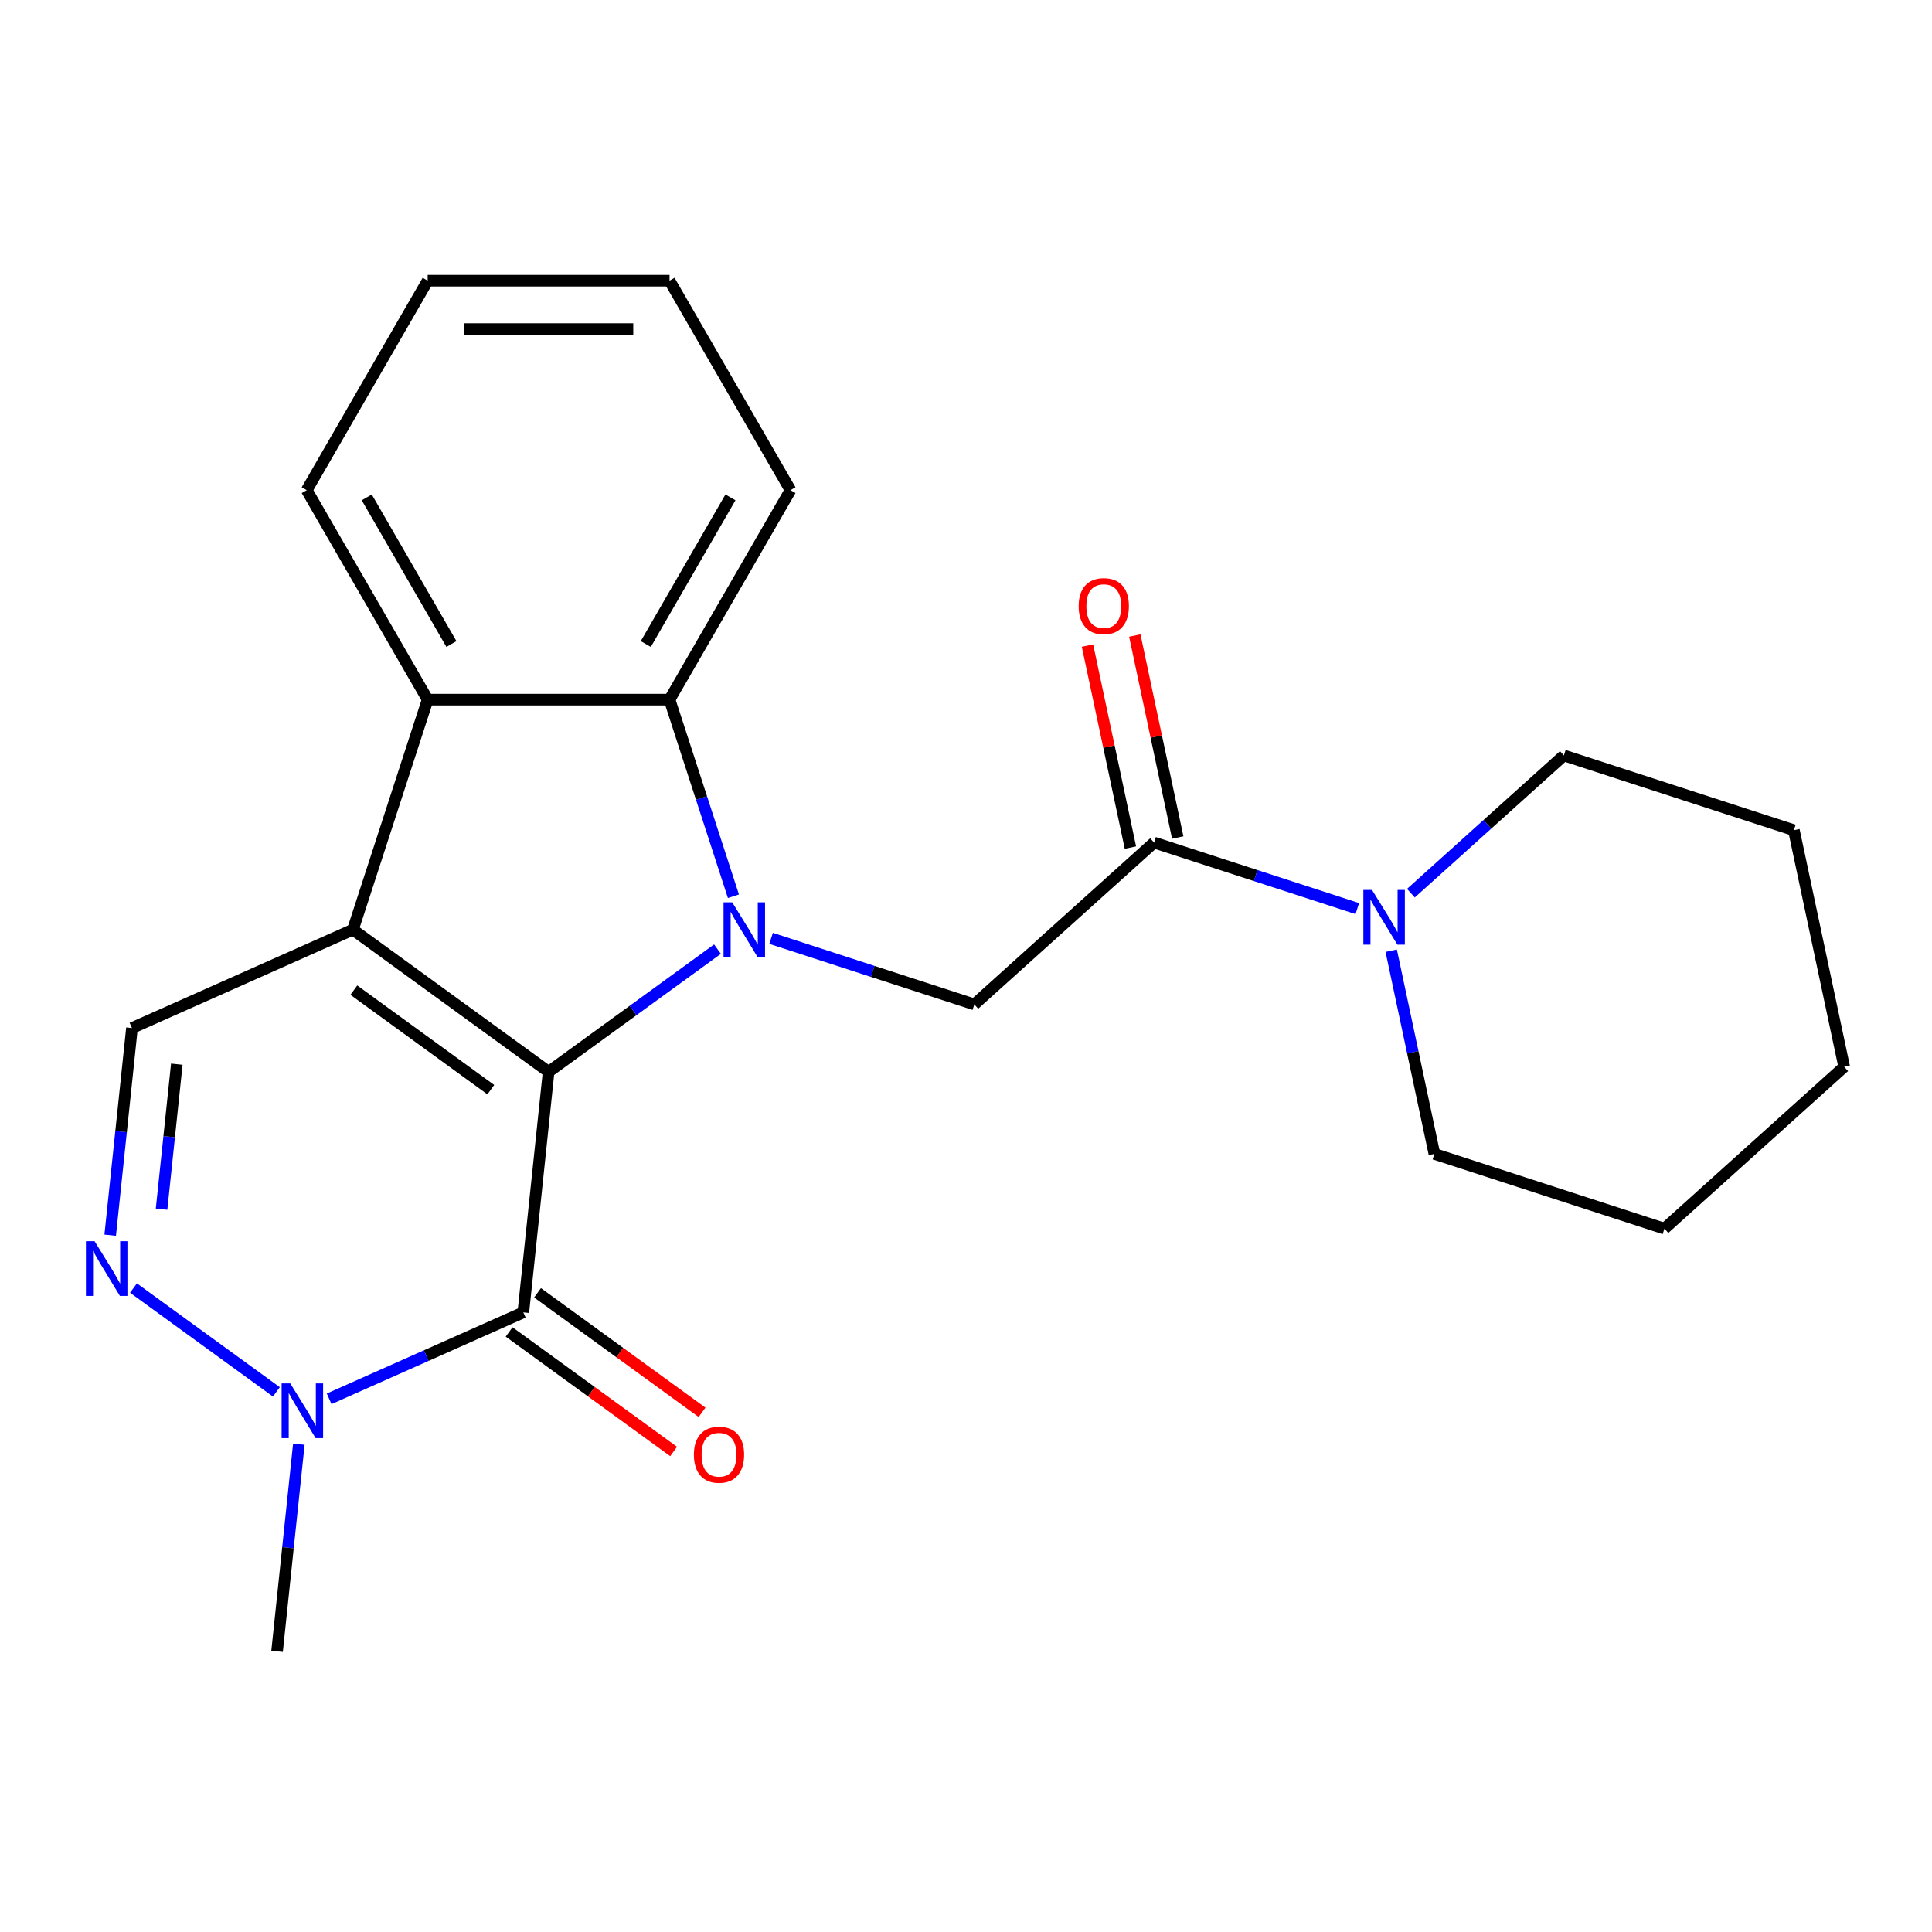 <?xml version='1.0' encoding='iso-8859-1'?>
<svg version='1.1' baseProfile='full'
              xmlns='http://www.w3.org/2000/svg'
                      xmlns:rdkit='http://www.rdkit.org/xml'
                      xmlns:xlink='http://www.w3.org/1999/xlink'
                  xml:space='preserve'
width='1000px' height='1000px' viewBox='0 0 1000 1000'>
<!-- END OF HEADER -->
<rect style='opacity:1.0;fill:#FFFFFF;stroke:none' width='1000' height='1000' x='0' y='0'> </rect>
<path class='bond-0' d='M 283.958,554.779 L 327.665,523.024' style='fill:none;fill-rule:evenodd;stroke:#000000;stroke-width:6px;stroke-linecap:butt;stroke-linejoin:miter;stroke-opacity:1' />
<path class='bond-0' d='M 327.665,523.024 L 371.372,491.269' style='fill:none;fill-rule:evenodd;stroke:#0000FF;stroke-width:6px;stroke-linecap:butt;stroke-linejoin:miter;stroke-opacity:1' />
<path class='bond-1' d='M 283.958,554.779 L 182.674,481.192' style='fill:none;fill-rule:evenodd;stroke:#000000;stroke-width:6px;stroke-linecap:butt;stroke-linejoin:miter;stroke-opacity:1' />
<path class='bond-1' d='M 254.048,563.998 L 183.149,512.487' style='fill:none;fill-rule:evenodd;stroke:#000000;stroke-width:6px;stroke-linecap:butt;stroke-linejoin:miter;stroke-opacity:1' />
<path class='bond-2' d='M 283.958,554.779 L 270.872,679.288' style='fill:none;fill-rule:evenodd;stroke:#000000;stroke-width:6px;stroke-linecap:butt;stroke-linejoin:miter;stroke-opacity:1' />
<path class='bond-3' d='M 379.624,463.902 L 363.089,413.014' style='fill:none;fill-rule:evenodd;stroke:#0000FF;stroke-width:6px;stroke-linecap:butt;stroke-linejoin:miter;stroke-opacity:1' />
<path class='bond-3' d='M 363.089,413.014 L 346.555,362.126' style='fill:none;fill-rule:evenodd;stroke:#000000;stroke-width:6px;stroke-linecap:butt;stroke-linejoin:miter;stroke-opacity:1' />
<path class='bond-8' d='M 399.112,485.699 L 451.71,502.789' style='fill:none;fill-rule:evenodd;stroke:#0000FF;stroke-width:6px;stroke-linecap:butt;stroke-linejoin:miter;stroke-opacity:1' />
<path class='bond-8' d='M 451.71,502.789 L 504.309,519.879' style='fill:none;fill-rule:evenodd;stroke:#000000;stroke-width:6px;stroke-linecap:butt;stroke-linejoin:miter;stroke-opacity:1' />
<path class='bond-4' d='M 182.674,481.192 L 221.361,362.126' style='fill:none;fill-rule:evenodd;stroke:#000000;stroke-width:6px;stroke-linecap:butt;stroke-linejoin:miter;stroke-opacity:1' />
<path class='bond-7' d='M 182.674,481.192 L 68.303,532.113' style='fill:none;fill-rule:evenodd;stroke:#000000;stroke-width:6px;stroke-linecap:butt;stroke-linejoin:miter;stroke-opacity:1' />
<path class='bond-6' d='M 270.872,679.288 L 220.621,701.66' style='fill:none;fill-rule:evenodd;stroke:#000000;stroke-width:6px;stroke-linecap:butt;stroke-linejoin:miter;stroke-opacity:1' />
<path class='bond-6' d='M 220.621,701.66 L 170.371,724.033' style='fill:none;fill-rule:evenodd;stroke:#0000FF;stroke-width:6px;stroke-linecap:butt;stroke-linejoin:miter;stroke-opacity:1' />
<path class='bond-11' d='M 263.513,689.416 L 306.09,720.35' style='fill:none;fill-rule:evenodd;stroke:#000000;stroke-width:6px;stroke-linecap:butt;stroke-linejoin:miter;stroke-opacity:1' />
<path class='bond-11' d='M 306.09,720.35 L 348.667,751.284' style='fill:none;fill-rule:evenodd;stroke:#FF0000;stroke-width:6px;stroke-linecap:butt;stroke-linejoin:miter;stroke-opacity:1' />
<path class='bond-11' d='M 278.23,669.159 L 320.807,700.093' style='fill:none;fill-rule:evenodd;stroke:#000000;stroke-width:6px;stroke-linecap:butt;stroke-linejoin:miter;stroke-opacity:1' />
<path class='bond-11' d='M 320.807,700.093 L 363.384,731.027' style='fill:none;fill-rule:evenodd;stroke:#FF0000;stroke-width:6px;stroke-linecap:butt;stroke-linejoin:miter;stroke-opacity:1' />
<path class='bond-14' d='M 346.555,362.126 L 409.152,253.704' style='fill:none;fill-rule:evenodd;stroke:#000000;stroke-width:6px;stroke-linecap:butt;stroke-linejoin:miter;stroke-opacity:1' />
<path class='bond-14' d='M 334.26,333.343 L 378.078,257.448' style='fill:none;fill-rule:evenodd;stroke:#000000;stroke-width:6px;stroke-linecap:butt;stroke-linejoin:miter;stroke-opacity:1' />
<path class='bond-24' d='M 346.555,362.126 L 221.361,362.126' style='fill:none;fill-rule:evenodd;stroke:#000000;stroke-width:6px;stroke-linecap:butt;stroke-linejoin:miter;stroke-opacity:1' />
<path class='bond-15' d='M 221.361,362.126 L 158.764,253.704' style='fill:none;fill-rule:evenodd;stroke:#000000;stroke-width:6px;stroke-linecap:butt;stroke-linejoin:miter;stroke-opacity:1' />
<path class='bond-15' d='M 233.656,333.343 L 189.838,257.448' style='fill:none;fill-rule:evenodd;stroke:#000000;stroke-width:6px;stroke-linecap:butt;stroke-linejoin:miter;stroke-opacity:1' />
<path class='bond-5' d='M 69.087,666.698 L 143.06,720.443' style='fill:none;fill-rule:evenodd;stroke:#0000FF;stroke-width:6px;stroke-linecap:butt;stroke-linejoin:miter;stroke-opacity:1' />
<path class='bond-23' d='M 57.034,639.332 L 62.669,585.722' style='fill:none;fill-rule:evenodd;stroke:#0000FF;stroke-width:6px;stroke-linecap:butt;stroke-linejoin:miter;stroke-opacity:1' />
<path class='bond-23' d='M 62.669,585.722 L 68.303,532.113' style='fill:none;fill-rule:evenodd;stroke:#000000;stroke-width:6px;stroke-linecap:butt;stroke-linejoin:miter;stroke-opacity:1' />
<path class='bond-23' d='M 83.626,625.866 L 87.57,588.34' style='fill:none;fill-rule:evenodd;stroke:#0000FF;stroke-width:6px;stroke-linecap:butt;stroke-linejoin:miter;stroke-opacity:1' />
<path class='bond-23' d='M 87.57,588.34 L 91.515,550.813' style='fill:none;fill-rule:evenodd;stroke:#000000;stroke-width:6px;stroke-linecap:butt;stroke-linejoin:miter;stroke-opacity:1' />
<path class='bond-13' d='M 154.684,747.498 L 149.049,801.108' style='fill:none;fill-rule:evenodd;stroke:#0000FF;stroke-width:6px;stroke-linecap:butt;stroke-linejoin:miter;stroke-opacity:1' />
<path class='bond-13' d='M 149.049,801.108 L 143.415,854.717' style='fill:none;fill-rule:evenodd;stroke:#000000;stroke-width:6px;stroke-linecap:butt;stroke-linejoin:miter;stroke-opacity:1' />
<path class='bond-9' d='M 504.309,519.879 L 597.346,436.108' style='fill:none;fill-rule:evenodd;stroke:#000000;stroke-width:6px;stroke-linecap:butt;stroke-linejoin:miter;stroke-opacity:1' />
<path class='bond-10' d='M 597.346,436.108 L 649.944,453.198' style='fill:none;fill-rule:evenodd;stroke:#000000;stroke-width:6px;stroke-linecap:butt;stroke-linejoin:miter;stroke-opacity:1' />
<path class='bond-10' d='M 649.944,453.198 L 702.542,470.289' style='fill:none;fill-rule:evenodd;stroke:#0000FF;stroke-width:6px;stroke-linecap:butt;stroke-linejoin:miter;stroke-opacity:1' />
<path class='bond-12' d='M 609.592,433.505 L 598.478,381.221' style='fill:none;fill-rule:evenodd;stroke:#000000;stroke-width:6px;stroke-linecap:butt;stroke-linejoin:miter;stroke-opacity:1' />
<path class='bond-12' d='M 598.478,381.221 L 587.365,328.937' style='fill:none;fill-rule:evenodd;stroke:#FF0000;stroke-width:6px;stroke-linecap:butt;stroke-linejoin:miter;stroke-opacity:1' />
<path class='bond-12' d='M 585.1,438.711 L 573.987,386.427' style='fill:none;fill-rule:evenodd;stroke:#000000;stroke-width:6px;stroke-linecap:butt;stroke-linejoin:miter;stroke-opacity:1' />
<path class='bond-12' d='M 573.987,386.427 L 562.873,334.143' style='fill:none;fill-rule:evenodd;stroke:#FF0000;stroke-width:6px;stroke-linecap:butt;stroke-linejoin:miter;stroke-opacity:1' />
<path class='bond-16' d='M 720.087,492.085 L 731.265,544.669' style='fill:none;fill-rule:evenodd;stroke:#0000FF;stroke-width:6px;stroke-linecap:butt;stroke-linejoin:miter;stroke-opacity:1' />
<path class='bond-16' d='M 731.265,544.669 L 742.442,597.253' style='fill:none;fill-rule:evenodd;stroke:#000000;stroke-width:6px;stroke-linecap:butt;stroke-linejoin:miter;stroke-opacity:1' />
<path class='bond-17' d='M 730.282,462.307 L 769.866,426.665' style='fill:none;fill-rule:evenodd;stroke:#0000FF;stroke-width:6px;stroke-linecap:butt;stroke-linejoin:miter;stroke-opacity:1' />
<path class='bond-17' d='M 769.866,426.665 L 809.45,391.024' style='fill:none;fill-rule:evenodd;stroke:#000000;stroke-width:6px;stroke-linecap:butt;stroke-linejoin:miter;stroke-opacity:1' />
<path class='bond-18' d='M 409.152,253.704 L 346.555,145.283' style='fill:none;fill-rule:evenodd;stroke:#000000;stroke-width:6px;stroke-linecap:butt;stroke-linejoin:miter;stroke-opacity:1' />
<path class='bond-19' d='M 158.764,253.704 L 221.361,145.283' style='fill:none;fill-rule:evenodd;stroke:#000000;stroke-width:6px;stroke-linecap:butt;stroke-linejoin:miter;stroke-opacity:1' />
<path class='bond-21' d='M 742.442,597.253 L 861.508,635.94' style='fill:none;fill-rule:evenodd;stroke:#000000;stroke-width:6px;stroke-linecap:butt;stroke-linejoin:miter;stroke-opacity:1' />
<path class='bond-20' d='M 809.45,391.024 L 928.516,429.711' style='fill:none;fill-rule:evenodd;stroke:#000000;stroke-width:6px;stroke-linecap:butt;stroke-linejoin:miter;stroke-opacity:1' />
<path class='bond-25' d='M 346.555,145.283 L 221.361,145.283' style='fill:none;fill-rule:evenodd;stroke:#000000;stroke-width:6px;stroke-linecap:butt;stroke-linejoin:miter;stroke-opacity:1' />
<path class='bond-25' d='M 327.776,170.322 L 240.14,170.322' style='fill:none;fill-rule:evenodd;stroke:#000000;stroke-width:6px;stroke-linecap:butt;stroke-linejoin:miter;stroke-opacity:1' />
<path class='bond-22' d='M 928.516,429.711 L 954.545,552.169' style='fill:none;fill-rule:evenodd;stroke:#000000;stroke-width:6px;stroke-linecap:butt;stroke-linejoin:miter;stroke-opacity:1' />
<path class='bond-26' d='M 861.508,635.94 L 954.545,552.169' style='fill:none;fill-rule:evenodd;stroke:#000000;stroke-width:6px;stroke-linecap:butt;stroke-linejoin:miter;stroke-opacity:1' />
<path  class='atom-1' d='M 378.982 467.032
L 388.262 482.032
Q 389.182 483.512, 390.662 486.192
Q 392.142 488.872, 392.222 489.032
L 392.222 467.032
L 395.982 467.032
L 395.982 495.352
L 392.102 495.352
L 382.142 478.952
Q 380.982 477.032, 379.742 474.832
Q 378.542 472.632, 378.182 471.952
L 378.182 495.352
L 374.502 495.352
L 374.502 467.032
L 378.982 467.032
' fill='#0000FF'/>
<path  class='atom-6' d='M 48.957 642.461
L 58.237 657.461
Q 59.157 658.941, 60.637 661.621
Q 62.117 664.301, 62.197 664.461
L 62.197 642.461
L 65.957 642.461
L 65.957 670.781
L 62.077 670.781
L 52.117 654.381
Q 50.957 652.461, 49.717 650.261
Q 48.517 648.061, 48.157 647.381
L 48.157 670.781
L 44.477 670.781
L 44.477 642.461
L 48.957 642.461
' fill='#0000FF'/>
<path  class='atom-7' d='M 150.241 716.049
L 159.521 731.049
Q 160.441 732.529, 161.921 735.209
Q 163.401 737.889, 163.481 738.049
L 163.481 716.049
L 167.241 716.049
L 167.241 744.369
L 163.361 744.369
L 153.401 727.969
Q 152.241 726.049, 151.001 723.849
Q 149.801 721.649, 149.441 720.969
L 149.441 744.369
L 145.761 744.369
L 145.761 716.049
L 150.241 716.049
' fill='#0000FF'/>
<path  class='atom-11' d='M 710.152 460.635
L 719.432 475.635
Q 720.352 477.115, 721.832 479.795
Q 723.312 482.475, 723.392 482.635
L 723.392 460.635
L 727.152 460.635
L 727.152 488.955
L 723.272 488.955
L 713.312 472.555
Q 712.152 470.635, 710.912 468.435
Q 709.712 466.235, 709.352 465.555
L 709.352 488.955
L 705.672 488.955
L 705.672 460.635
L 710.152 460.635
' fill='#0000FF'/>
<path  class='atom-12' d='M 359.156 752.955
Q 359.156 746.155, 362.516 742.355
Q 365.876 738.555, 372.156 738.555
Q 378.436 738.555, 381.796 742.355
Q 385.156 746.155, 385.156 752.955
Q 385.156 759.835, 381.756 763.755
Q 378.356 767.635, 372.156 767.635
Q 365.916 767.635, 362.516 763.755
Q 359.156 759.875, 359.156 752.955
M 372.156 764.435
Q 376.476 764.435, 378.796 761.555
Q 381.156 758.635, 381.156 752.955
Q 381.156 747.395, 378.796 744.595
Q 376.476 741.755, 372.156 741.755
Q 367.836 741.755, 365.476 744.555
Q 363.156 747.355, 363.156 752.955
Q 363.156 758.675, 365.476 761.555
Q 367.836 764.435, 372.156 764.435
' fill='#FF0000'/>
<path  class='atom-13' d='M 558.316 313.73
Q 558.316 306.93, 561.676 303.13
Q 565.036 299.33, 571.316 299.33
Q 577.596 299.33, 580.956 303.13
Q 584.316 306.93, 584.316 313.73
Q 584.316 320.61, 580.916 324.53
Q 577.516 328.41, 571.316 328.41
Q 565.076 328.41, 561.676 324.53
Q 558.316 320.65, 558.316 313.73
M 571.316 325.21
Q 575.636 325.21, 577.956 322.33
Q 580.316 319.41, 580.316 313.73
Q 580.316 308.17, 577.956 305.37
Q 575.636 302.53, 571.316 302.53
Q 566.996 302.53, 564.636 305.33
Q 562.316 308.13, 562.316 313.73
Q 562.316 319.45, 564.636 322.33
Q 566.996 325.21, 571.316 325.21
' fill='#FF0000'/>
</svg>
